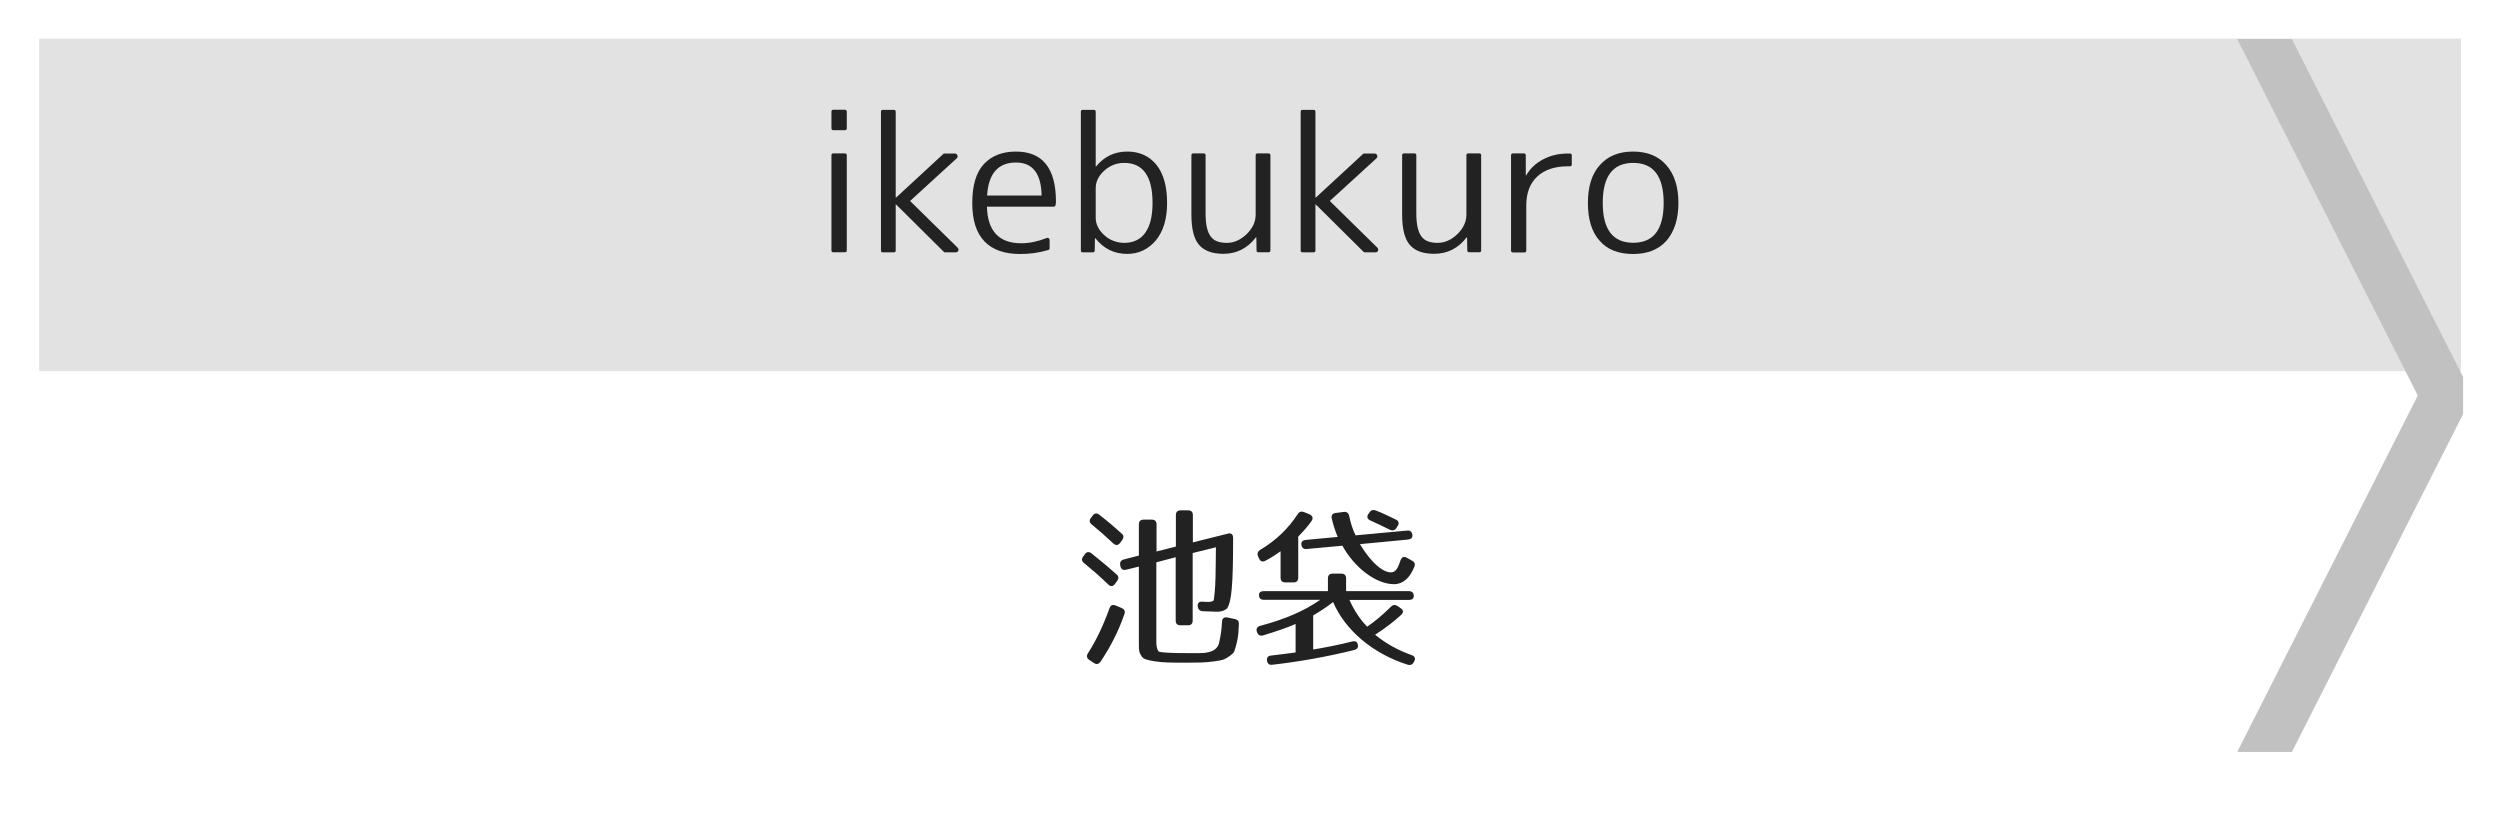 <?xml version="1.0" encoding="utf-8"?>
<!-- Generator: Adobe Illustrator 23.1.0, SVG Export Plug-In . SVG Version: 6.00 Build 0)  -->
<svg version="1.1" id="レイヤー_1" xmlns="http://www.w3.org/2000/svg" xmlns:xlink="http://www.w3.org/1999/xlink" x="0px"
	 y="0px" viewBox="0 0 256 84" style="enable-background:new 0 0 256 84;" xml:space="preserve">
<style type="text/css">
	.st0{fill:#E2E2E2;}
	.st1{fill:#222222;}
	.st2{fill:#C1C1C1;}
</style>
<g>
	<rect x="4.01" y="3.95" class="st0" width="248" height="34.05"/>
</g>
<g>
	<path class="st1" d="M111.78,56.67c1.04,0.83,1.89,1.55,2.57,2.16c0.22,0.2,0.22,0.41,0.04,0.67l-0.23,0.31
		c-0.2,0.27-0.45,0.27-0.68,0.04c-0.85-0.83-1.69-1.55-2.48-2.2c-0.25-0.2-0.27-0.43-0.07-0.68l0.16-0.22
		C111.27,56.49,111.52,56.47,111.78,56.67z M115.14,62.88c-0.58,1.69-1.39,3.31-2.45,4.88c-0.18,0.25-0.41,0.31-0.67,0.13
		l-0.49-0.32c-0.25-0.18-0.29-0.41-0.13-0.67c0.85-1.31,1.58-2.86,2.21-4.61c0.11-0.32,0.32-0.41,0.63-0.29l0.59,0.25
		C115.14,62.38,115.25,62.58,115.14,62.88z M112.57,52.71c0.9,0.7,1.66,1.35,2.29,1.93c0.23,0.2,0.23,0.41,0.05,0.67l-0.22,0.29
		c-0.2,0.27-0.45,0.27-0.7,0.04c-0.74-0.7-1.48-1.35-2.2-1.94c-0.25-0.2-0.27-0.43-0.07-0.68l0.16-0.22
		C112.08,52.53,112.33,52.51,112.57,52.71z M126.27,55.07v0.13c0,2.32-0.04,3.98-0.14,5.08c-0.09,1.03-0.23,1.62-0.45,1.98
		c-0.09,0.16-0.52,0.38-1.03,0.38c-0.27,0-0.77-0.02-1.48-0.05c-0.31-0.02-0.47-0.18-0.52-0.47v-0.02
		c-0.05-0.34,0.14-0.52,0.49-0.49c0.59,0.05,1.04,0.05,1.15-0.16c0-0.02,0.05-0.32,0.09-0.76c0.04-0.34,0.07-0.9,0.09-1.64
		c0.02-0.72,0.02-1.73,0.04-3.01l-2.38,0.59v6.91c0,0.32-0.16,0.49-0.49,0.49h-0.76c-0.32,0-0.49-0.16-0.49-0.49v-6.48l-1.98,0.52
		v8.19c0,0.61,0.18,0.94,0.29,0.97c0.32,0.09,1.3,0.14,3.01,0.14h1.15c1.51,0,1.85-0.61,1.96-0.99c0.04-0.14,0.23-1.04,0.27-1.62
		c0.02-0.13,0.02-0.34,0.04-0.61c0.02-0.34,0.22-0.5,0.56-0.43l0.76,0.16c0.31,0.07,0.43,0.23,0.41,0.54l-0.05,0.88
		c-0.04,0.65-0.27,1.48-0.43,1.91c-0.09,0.22-0.68,0.68-1.19,0.85c-0.31,0.09-1.39,0.25-2.18,0.27c-0.38,0-0.94,0.02-1.64,0.02
		c-1.53,0-2.32-0.02-3.04-0.13c-0.88-0.13-1.24-0.25-1.4-0.49c-0.29-0.41-0.31-0.59-0.31-1.24v-7.98l-1.31,0.32
		c-0.31,0.07-0.52-0.05-0.58-0.36l-0.02-0.11c-0.05-0.31,0.07-0.5,0.36-0.58l1.55-0.4V53.7c0-0.32,0.16-0.49,0.49-0.49h0.83
		c0.32,0,0.49,0.16,0.49,0.49v2.77l1.98-0.5v-3.22c0-0.32,0.16-0.49,0.49-0.49h0.76c0.32,0,0.49,0.16,0.49,0.49v2.79l3.6-0.9
		C126.07,54.55,126.27,54.73,126.27,55.07z"/>
	<path class="st1" d="M144.77,61.03c0,0.25-0.16,0.4-0.49,0.4h-6.1c0.52,1.15,1.15,2.07,1.82,2.74c0.79-0.54,1.6-1.22,2.43-2.04
		c0.22-0.22,0.45-0.23,0.68-0.07l0.32,0.22c0.29,0.2,0.31,0.45,0.05,0.68c-0.68,0.63-1.57,1.33-2.67,2.04
		c1.17,0.95,2.39,1.6,3.76,2.09c0.31,0.11,0.4,0.34,0.25,0.63l-0.04,0.07c-0.14,0.27-0.36,0.36-0.65,0.27
		c-3.58-1.13-6.41-3.57-7.62-6.41c-0.58,0.45-1.24,0.9-2.04,1.37v3.49c1.3-0.22,2.61-0.47,4.02-0.83c0.31-0.07,0.52,0.05,0.56,0.38
		c0.05,0.25-0.09,0.43-0.38,0.5c-2.74,0.68-5.56,1.19-8.39,1.51c-0.31,0.04-0.49-0.11-0.54-0.42c-0.05-0.31,0.11-0.49,0.41-0.52
		c0.88-0.11,1.71-0.2,2.52-0.32v-2.92c-0.88,0.4-2.02,0.77-3.31,1.17c-0.31,0.09-0.54-0.02-0.63-0.31l-0.02-0.05
		c-0.11-0.31,0.02-0.52,0.32-0.61c2.52-0.67,4.54-1.53,6.16-2.67h-5.78c-0.32,0-0.49-0.16-0.49-0.49c0-0.25,0.16-0.4,0.49-0.4h6.57
		v-1.3c0-0.32,0.16-0.49,0.49-0.49h0.88c0.32,0,0.49,0.16,0.49,0.49v1.3h6.41C144.61,60.54,144.77,60.71,144.77,61.03z
		 M134.31,53.34c-0.34,0.5-0.81,1.03-1.37,1.6v4.21c0,0.32-0.16,0.49-0.49,0.49h-0.83c-0.32,0-0.49-0.16-0.49-0.49v-2.7
		c-0.45,0.32-0.97,0.67-1.55,0.97c-0.29,0.16-0.52,0.07-0.65-0.22l-0.11-0.25c-0.11-0.27-0.02-0.49,0.23-0.65
		c1.58-0.94,2.84-2.13,3.84-3.66c0.16-0.25,0.38-0.31,0.65-0.2l0.54,0.22C134.41,52.8,134.5,53.07,134.31,53.34z M138.16,52.84
		c0.14,0.74,0.38,1.42,0.65,1.98l5.28-0.49c0.32-0.04,0.5,0.13,0.54,0.45c0.02,0.29-0.13,0.43-0.45,0.47l-4.92,0.47
		c1.17,1.98,2.5,3.01,3.29,2.88c0.31-0.05,0.56-0.29,0.85-1.19c0.13-0.36,0.34-0.47,0.63-0.31l0.56,0.31
		c0.27,0.14,0.36,0.36,0.23,0.65c-0.45,1.12-1.15,1.76-2.07,1.76c-1.85,0-4.05-1.69-5.29-3.94l-3.66,0.34
		c-0.31,0.04-0.49-0.13-0.54-0.43c-0.04-0.31,0.13-0.47,0.43-0.5l3.29-0.31c-0.29-0.68-0.47-1.3-0.61-1.89
		c-0.07-0.32,0.07-0.52,0.4-0.56l0.83-0.11C137.91,52.39,138.09,52.53,138.16,52.84z M140.9,52.28c0.7,0.27,1.4,0.61,2.03,0.92
		c0.31,0.14,0.36,0.38,0.2,0.65l-0.13,0.2c-0.16,0.27-0.4,0.32-0.67,0.2c-0.74-0.36-1.46-0.72-2.02-0.96
		c-0.31-0.14-0.38-0.38-0.18-0.67l0.11-0.16C140.41,52.22,140.63,52.17,140.9,52.28z"/>
</g>
<polyline class="st2" points="252.22,38.6 234.69,4 229.09,4 247.58,40.5 229.09,77 234.69,77 252.22,42.4 "/>
<g>
	<path class="st1" d="M86.52,13.33h-1.19c-0.12,0-0.19-0.06-0.19-0.19v-1.71c0-0.12,0.06-0.19,0.19-0.19h1.19
		c0.12,0,0.19,0.06,0.19,0.19v1.71C86.71,13.26,86.65,13.33,86.52,13.33z M86.52,25.83h-1.19c-0.12,0-0.19-0.06-0.19-0.19V15.9
		c0-0.12,0.06-0.19,0.19-0.19h1.19c0.12,0,0.19,0.06,0.19,0.19v9.74C86.71,25.77,86.65,25.83,86.52,25.83z"/>
	<path class="st1" d="M90.4,11.25h1.13c0.12,0,0.19,0.06,0.19,0.19v8.79h0.04l4.84-4.47c0.02-0.02,0.06-0.04,0.09-0.04h1.06
		c0.15,0,0.24,0.06,0.29,0.18c0.04,0.12,0.02,0.23-0.08,0.32l-4.77,4.36l4.86,4.77c0.1,0.1,0.13,0.2,0.08,0.32
		c-0.04,0.11-0.13,0.17-0.27,0.17h-1.11c-0.04,0-0.07-0.01-0.09-0.04l-4.9-4.86h-0.04v4.71c0,0.12-0.06,0.19-0.19,0.19H90.4
		c-0.12,0-0.19-0.06-0.19-0.19V11.43C90.21,11.31,90.28,11.25,90.4,11.25z"/>
	<path class="st1" d="M107.91,21.16h-6.85c0.07,2.5,1.24,3.75,3.51,3.75c0.83,0,1.7-0.18,2.62-0.54c0.07-0.02,0.14-0.02,0.2,0.02
		c0.06,0.04,0.09,0.1,0.09,0.19v0.83c0,0.09-0.04,0.15-0.13,0.19c-0.51,0.15-1,0.25-1.48,0.32c-0.48,0.06-0.95,0.09-1.41,0.09
		c-1.61,0-2.83-0.43-3.66-1.3c-0.83-0.87-1.24-2.17-1.24-3.92c0-1.82,0.4-3.15,1.2-4c0.8-0.85,1.89-1.27,3.27-1.27
		c2.73,0,4.1,1.71,4.1,5.12c0,0.05,0,0.1-0.01,0.16c-0.01,0.05-0.02,0.12-0.03,0.19C108.07,21.1,108.01,21.16,107.91,21.16z
		 M101.08,20.02h5.58c-0.04-2.25-0.92-3.38-2.63-3.38C102.2,16.65,101.22,17.77,101.08,20.02z"/>
	<path class="st1" d="M110.88,11.25h1.13c0.12,0,0.19,0.06,0.19,0.19v5.6h0.04c0.83-1.01,1.89-1.52,3.19-1.52
		c1.26,0,2.26,0.46,2.99,1.36c0.73,0.91,1.09,2.21,1.09,3.91c0,1.61-0.38,2.88-1.13,3.8c-0.79,0.94-1.78,1.41-2.95,1.41
		c-1.34,0-2.42-0.54-3.27-1.61h-0.04l-0.02,1.26c0,0.12-0.06,0.19-0.19,0.19h-1.04c-0.12,0-0.19-0.06-0.19-0.19V11.43
		C110.69,11.31,110.75,11.25,110.88,11.25z M118.02,20.78c0-2.73-0.97-4.1-2.91-4.1c-0.77,0-1.45,0.27-2.04,0.8
		c-0.58,0.53-0.87,1.13-0.87,1.8v3.01c0,0.67,0.3,1.27,0.89,1.8c0.28,0.26,0.6,0.46,0.95,0.58c0.35,0.13,0.71,0.2,1.08,0.2
		c0.93,0,1.65-0.34,2.15-1.03C117.77,23.15,118.02,22.13,118.02,20.78z"/>
	<path class="st1" d="M122,21.99V15.9c0-0.12,0.06-0.19,0.19-0.19h1.06c0.14,0,0.2,0.06,0.2,0.19v5.9c0,0.58,0.04,1.07,0.13,1.47
		c0.09,0.4,0.22,0.71,0.4,0.95c0.18,0.24,0.4,0.4,0.68,0.5c0.27,0.1,0.6,0.15,0.98,0.15c0.71,0,1.37-0.29,1.99-0.87
		c0.63-0.61,0.95-1.28,0.95-2.02V15.9c0-0.12,0.06-0.19,0.19-0.19h1.13c0.12,0,0.19,0.06,0.19,0.19v9.74c0,0.12-0.06,0.19-0.19,0.19
		h-1.04c-0.13,0-0.19-0.06-0.19-0.19l-0.02-1.34h-0.04c-0.87,1.13-1.98,1.69-3.34,1.69c-1.14,0-1.97-0.31-2.49-0.92
		C122.26,24.47,122,23.44,122,21.99z"/>
	<path class="st1" d="M133.38,11.25h1.13c0.12,0,0.19,0.06,0.19,0.19v8.79h0.04l4.84-4.47c0.02-0.02,0.06-0.04,0.09-0.04h1.06
		c0.15,0,0.24,0.06,0.29,0.18c0.04,0.12,0.02,0.23-0.08,0.32l-4.77,4.36l4.86,4.77c0.1,0.1,0.13,0.2,0.08,0.32
		c-0.04,0.11-0.13,0.17-0.27,0.17h-1.11c-0.04,0-0.07-0.01-0.09-0.04l-4.9-4.86h-0.04v4.71c0,0.12-0.06,0.19-0.19,0.19h-1.13
		c-0.12,0-0.19-0.06-0.19-0.19V11.43C133.2,11.31,133.26,11.25,133.38,11.25z"/>
	<path class="st1" d="M143.58,21.99V15.9c0-0.12,0.06-0.19,0.19-0.19h1.06c0.14,0,0.2,0.06,0.2,0.19v5.9c0,0.58,0.04,1.07,0.13,1.47
		c0.09,0.4,0.22,0.71,0.4,0.95c0.18,0.24,0.4,0.4,0.68,0.5c0.27,0.1,0.6,0.15,0.98,0.15c0.71,0,1.37-0.29,1.99-0.87
		c0.63-0.61,0.95-1.28,0.95-2.02V15.9c0-0.12,0.06-0.19,0.19-0.19h1.13c0.12,0,0.19,0.06,0.19,0.19v9.74c0,0.12-0.06,0.19-0.19,0.19
		h-1.04c-0.12,0-0.19-0.06-0.19-0.19l-0.02-1.34h-0.04c-0.87,1.13-1.98,1.69-3.34,1.69c-1.14,0-1.97-0.31-2.49-0.92
		C143.84,24.47,143.58,23.44,143.58,21.99z"/>
	<path class="st1" d="M154.73,25.65V15.9c0-0.12,0.06-0.19,0.19-0.19h1.13c0.12,0,0.19,0.06,0.19,0.19v2.06h0.04
		c0.4-0.69,0.97-1.24,1.73-1.64c0.76-0.4,1.61-0.6,2.55-0.6h0.19c0.14,0,0.2,0.06,0.2,0.19v0.93c0,0.12-0.07,0.19-0.2,0.19h-0.19
		c-1.35,0-2.4,0.35-3.15,1.05c-0.75,0.7-1.12,1.69-1.12,2.98v4.6c0,0.12-0.06,0.19-0.19,0.19h-1.19
		C154.79,25.83,154.73,25.77,154.73,25.65z"/>
	<path class="st1" d="M163.82,16.91c0.82-0.93,1.95-1.39,3.4-1.39c1.46,0,2.6,0.46,3.41,1.39c0.83,0.94,1.24,2.23,1.24,3.88
		c0,1.65-0.42,2.94-1.24,3.88c-0.8,0.89-1.94,1.34-3.41,1.34c-0.73,0-1.38-0.11-1.95-0.33c-0.57-0.22-1.05-0.55-1.45-1.01
		c-0.82-0.9-1.22-2.2-1.22-3.88C162.6,19.1,163.01,17.81,163.82,16.91z M164.12,20.78c0,2.72,1.04,4.08,3.12,4.08
		s3.12-1.36,3.12-4.08c0-2.73-1.04-4.1-3.12-4.1S164.12,18.05,164.12,20.78z"/>
</g>
<g>
</g>
<g>
</g>
<g>
</g>
<g>
</g>
<g>
</g>
<g>
</g>
<g>
</g>
<g>
</g>
<g>
</g>
<g>
</g>
<g>
</g>
<g>
</g>
<g>
</g>
<g>
</g>
<g>
</g>
</svg>
